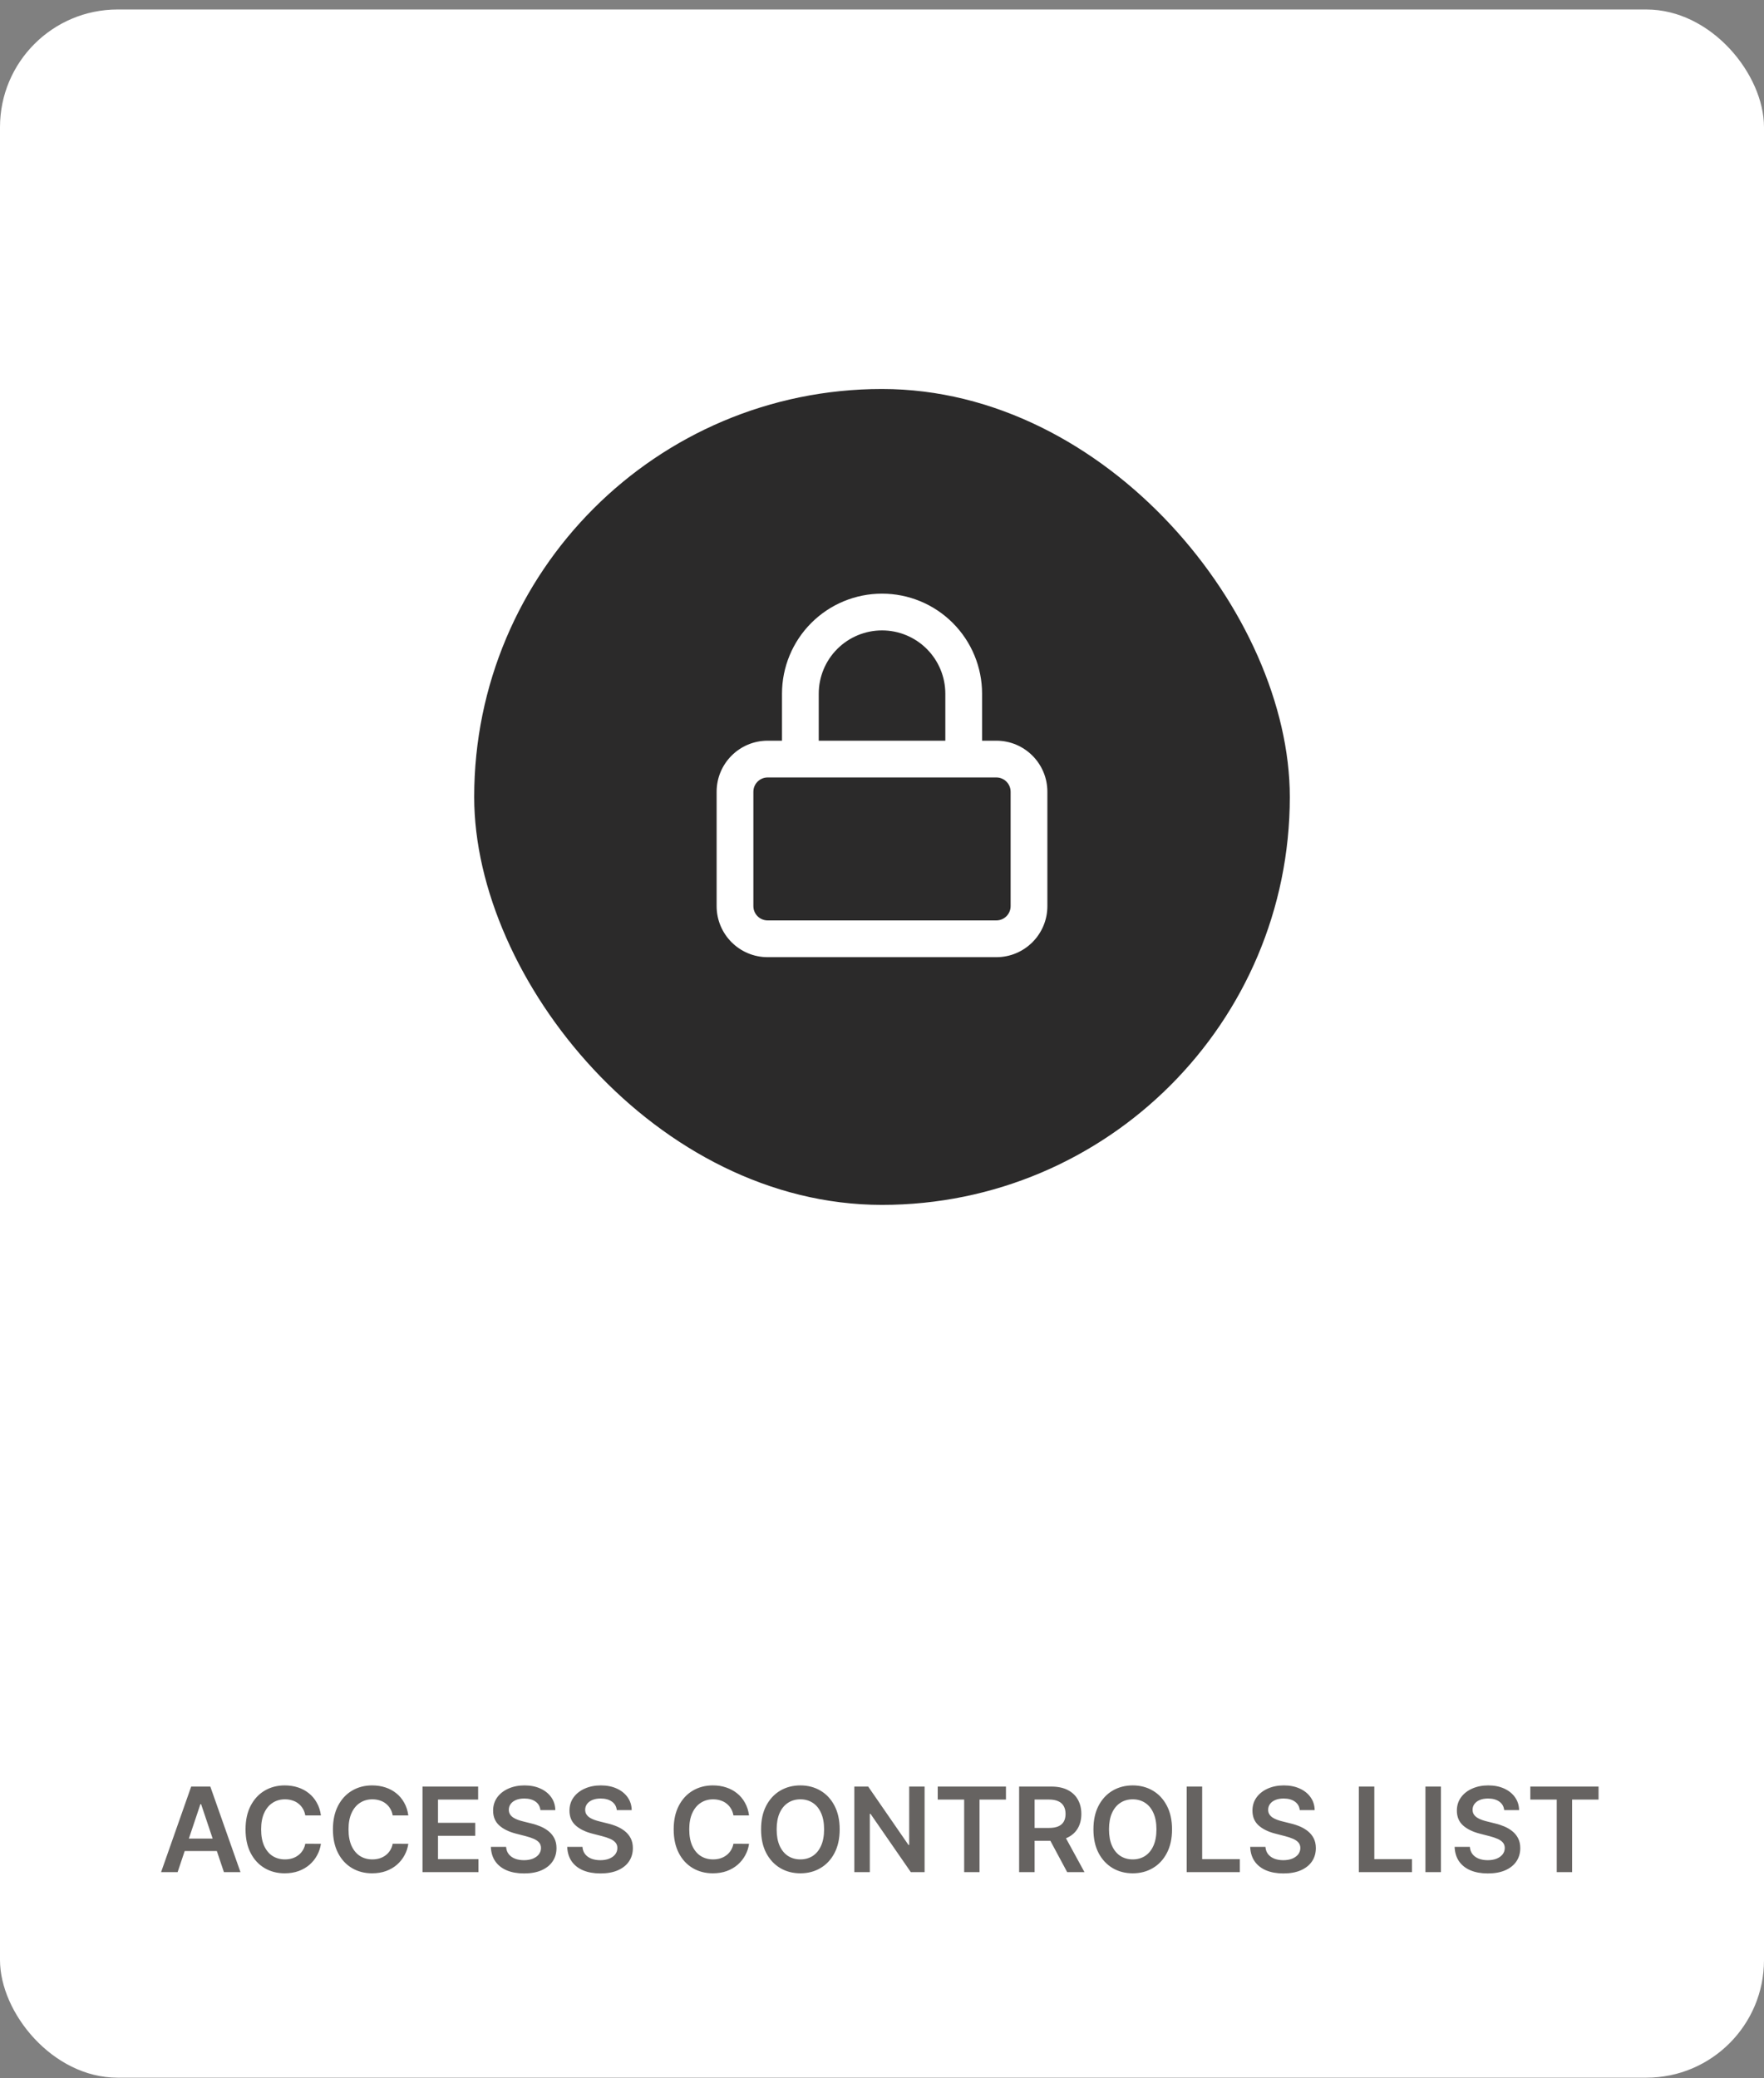 <svg width="180" height="212" viewBox="0 0 180 212" fill="none" xmlns="http://www.w3.org/2000/svg">
<rect x="0" y="0" width="180" height="212" fill="#808080" stroke="none"/>
<rect y="0.969" width="180" height="210.968" rx="12" fill="white"></rect>
<path d="M18.124 190.969H16.437L19.509 182.241H21.461L24.538 190.969H22.85L20.519 184.031H20.451L18.124 190.969ZM18.18 187.547H22.782V188.817H18.18V187.547ZM32.747 185.186H31.153C31.108 184.925 31.024 184.693 30.902 184.491C30.78 184.287 30.628 184.114 30.446 183.972C30.264 183.83 30.057 183.723 29.824 183.652C29.594 183.578 29.345 183.541 29.078 183.541C28.604 183.541 28.183 183.661 27.817 183.899C27.45 184.135 27.163 184.482 26.956 184.939C26.748 185.393 26.645 185.949 26.645 186.605C26.645 187.273 26.748 187.835 26.956 188.293C27.166 188.747 27.453 189.091 27.817 189.324C28.183 189.554 28.602 189.669 29.074 189.669C29.335 189.669 29.579 189.635 29.807 189.567C30.037 189.496 30.243 189.392 30.424 189.256C30.609 189.119 30.764 188.952 30.889 188.753C31.017 188.554 31.105 188.327 31.153 188.071L32.747 188.08C32.687 188.494 32.558 188.884 32.359 189.247C32.163 189.611 31.906 189.932 31.588 190.21C31.27 190.486 30.898 190.702 30.471 190.858C30.045 191.011 29.572 191.088 29.052 191.088C28.285 191.088 27.601 190.911 26.998 190.555C26.396 190.2 25.922 189.688 25.575 189.017C25.229 188.347 25.055 187.543 25.055 186.605C25.055 185.665 25.23 184.861 25.579 184.193C25.929 183.523 26.405 183.01 27.007 182.655C27.609 182.3 28.291 182.122 29.052 182.122C29.538 182.122 29.99 182.19 30.407 182.327C30.825 182.463 31.197 182.663 31.524 182.928C31.851 183.189 32.119 183.51 32.329 183.891C32.542 184.268 32.682 184.7 32.747 185.186ZM41.665 185.186H40.071C40.026 184.925 39.942 184.693 39.82 184.491C39.698 184.287 39.546 184.114 39.364 183.972C39.182 183.83 38.975 183.723 38.742 183.652C38.511 183.578 38.263 183.541 37.996 183.541C37.522 183.541 37.101 183.661 36.735 183.899C36.368 184.135 36.081 184.482 35.874 184.939C35.666 185.393 35.563 185.949 35.563 186.605C35.563 187.273 35.666 187.835 35.874 188.293C36.084 188.747 36.371 189.091 36.735 189.324C37.101 189.554 37.52 189.669 37.992 189.669C38.253 189.669 38.497 189.635 38.725 189.567C38.955 189.496 39.161 189.392 39.343 189.256C39.527 189.119 39.682 188.952 39.807 188.753C39.935 188.554 40.023 188.327 40.071 188.071L41.665 188.08C41.605 188.494 41.476 188.884 41.277 189.247C41.081 189.611 40.824 189.932 40.506 190.21C40.188 190.486 39.816 190.702 39.389 190.858C38.963 191.011 38.49 191.088 37.97 191.088C37.203 191.088 36.519 190.911 35.916 190.555C35.314 190.2 34.84 189.688 34.493 189.017C34.147 188.347 33.973 187.543 33.973 186.605C33.973 185.665 34.148 184.861 34.497 184.193C34.847 183.523 35.323 183.01 35.925 182.655C36.527 182.3 37.209 182.122 37.97 182.122C38.456 182.122 38.908 182.19 39.325 182.327C39.743 182.463 40.115 182.663 40.442 182.928C40.769 183.189 41.037 183.51 41.247 183.891C41.46 184.268 41.6 184.7 41.665 185.186ZM43.113 190.969V182.241H48.789V183.567H44.694V185.936H48.495V187.261H44.694V189.643H48.823V190.969H43.113ZM55.145 184.641C55.105 184.268 54.937 183.979 54.642 183.771C54.349 183.564 53.969 183.46 53.5 183.46C53.17 183.46 52.888 183.51 52.652 183.609C52.416 183.709 52.236 183.844 52.111 184.014C51.986 184.185 51.922 184.379 51.919 184.598C51.919 184.78 51.96 184.937 52.042 185.071C52.128 185.205 52.243 185.318 52.388 185.412C52.532 185.503 52.693 185.58 52.869 185.642C53.045 185.705 53.223 185.757 53.402 185.8L54.22 186.004C54.55 186.081 54.866 186.185 55.17 186.315C55.477 186.446 55.751 186.611 55.993 186.81C56.237 187.009 56.43 187.249 56.572 187.53C56.714 187.811 56.785 188.141 56.785 188.518C56.785 189.03 56.655 189.48 56.393 189.869C56.132 190.256 55.754 190.558 55.26 190.777C54.768 190.993 54.173 191.101 53.474 191.101C52.795 191.101 52.206 190.996 51.706 190.786C51.209 190.575 50.819 190.268 50.538 189.865C50.26 189.462 50.109 188.97 50.087 188.391H51.642C51.665 188.695 51.758 188.947 51.923 189.149C52.088 189.351 52.302 189.501 52.567 189.601C52.834 189.7 53.132 189.75 53.462 189.75C53.805 189.75 54.106 189.699 54.365 189.597C54.626 189.491 54.831 189.347 54.978 189.162C55.126 188.974 55.202 188.756 55.204 188.506C55.202 188.278 55.135 188.091 55.004 187.943C54.873 187.793 54.69 187.668 54.454 187.568C54.221 187.466 53.949 187.375 53.636 187.295L52.643 187.04C51.925 186.855 51.356 186.575 50.939 186.2C50.524 185.822 50.317 185.321 50.317 184.696C50.317 184.182 50.456 183.732 50.734 183.345C51.015 182.959 51.398 182.659 51.88 182.446C52.364 182.23 52.91 182.122 53.521 182.122C54.14 182.122 54.683 182.23 55.149 182.446C55.618 182.659 55.986 182.956 56.253 183.337C56.52 183.714 56.657 184.149 56.666 184.641H55.145ZM62.938 184.641C62.898 184.268 62.73 183.979 62.435 183.771C62.142 183.564 61.761 183.46 61.293 183.46C60.963 183.46 60.681 183.51 60.445 183.609C60.209 183.709 60.029 183.844 59.904 184.014C59.779 184.185 59.715 184.379 59.712 184.598C59.712 184.78 59.753 184.937 59.835 185.071C59.921 185.205 60.036 185.318 60.181 185.412C60.325 185.503 60.486 185.58 60.662 185.642C60.838 185.705 61.016 185.757 61.195 185.8L62.013 186.004C62.343 186.081 62.659 186.185 62.963 186.315C63.27 186.446 63.544 186.611 63.786 186.81C64.03 187.009 64.223 187.249 64.365 187.53C64.507 187.811 64.578 188.141 64.578 188.518C64.578 189.03 64.448 189.48 64.186 189.869C63.925 190.256 63.547 190.558 63.053 190.777C62.561 190.993 61.966 191.101 61.267 191.101C60.588 191.101 59.999 190.996 59.499 190.786C59.002 190.575 58.612 190.268 58.331 189.865C58.053 189.462 57.902 188.97 57.879 188.391H59.435C59.458 188.695 59.551 188.947 59.716 189.149C59.881 189.351 60.095 189.501 60.36 189.601C60.627 189.7 60.925 189.75 61.254 189.75C61.598 189.75 61.899 189.699 62.158 189.597C62.419 189.491 62.624 189.347 62.772 189.162C62.919 188.974 62.995 188.756 62.997 188.506C62.995 188.278 62.928 188.091 62.797 187.943C62.666 187.793 62.483 187.668 62.247 187.568C62.014 187.466 61.742 187.375 61.429 187.295L60.436 187.04C59.718 186.855 59.149 186.575 58.732 186.2C58.317 185.822 58.11 185.321 58.11 184.696C58.11 184.182 58.249 183.732 58.527 183.345C58.808 182.959 59.191 182.659 59.673 182.446C60.156 182.23 60.703 182.122 61.314 182.122C61.933 182.122 62.476 182.23 62.942 182.446C63.411 182.659 63.779 182.956 64.046 183.337C64.313 183.714 64.451 184.149 64.459 184.641H62.938ZM76.434 185.186H74.841C74.795 184.925 74.712 184.693 74.589 184.491C74.467 184.287 74.315 184.114 74.133 183.972C73.951 183.83 73.744 183.723 73.511 183.652C73.281 183.578 73.032 183.541 72.765 183.541C72.291 183.541 71.871 183.661 71.504 183.899C71.138 184.135 70.851 184.482 70.643 184.939C70.436 185.393 70.332 185.949 70.332 186.605C70.332 187.273 70.436 187.835 70.643 188.293C70.853 188.747 71.14 189.091 71.504 189.324C71.871 189.554 72.29 189.669 72.761 189.669C73.022 189.669 73.267 189.635 73.494 189.567C73.724 189.496 73.93 189.392 74.112 189.256C74.297 189.119 74.451 188.952 74.576 188.753C74.704 188.554 74.792 188.327 74.841 188.071L76.434 188.08C76.375 188.494 76.246 188.884 76.047 189.247C75.851 189.611 75.594 189.932 75.275 190.21C74.957 190.486 74.585 190.702 74.159 190.858C73.733 191.011 73.26 191.088 72.74 191.088C71.973 191.088 71.288 190.911 70.686 190.555C70.084 190.2 69.609 189.688 69.263 189.017C68.916 188.347 68.743 187.543 68.743 186.605C68.743 185.665 68.917 184.861 69.267 184.193C69.616 183.523 70.092 183.01 70.694 182.655C71.297 182.3 71.978 182.122 72.74 182.122C73.226 182.122 73.677 182.19 74.095 182.327C74.513 182.463 74.885 182.663 75.212 182.928C75.538 183.189 75.807 183.51 76.017 183.891C76.23 184.268 76.369 184.7 76.434 185.186ZM85.681 186.605C85.681 187.545 85.504 188.351 85.152 189.021C84.803 189.689 84.326 190.2 83.72 190.555C83.118 190.911 82.435 191.088 81.671 191.088C80.906 191.088 80.222 190.911 79.617 190.555C79.014 190.197 78.537 189.685 78.185 189.017C77.835 188.347 77.661 187.543 77.661 186.605C77.661 185.665 77.835 184.861 78.185 184.193C78.537 183.523 79.014 183.01 79.617 182.655C80.222 182.3 80.906 182.122 81.671 182.122C82.435 182.122 83.118 182.3 83.72 182.655C84.326 183.01 84.803 183.523 85.152 184.193C85.504 184.861 85.681 185.665 85.681 186.605ZM84.091 186.605C84.091 185.943 83.987 185.385 83.78 184.93C83.576 184.473 83.291 184.128 82.928 183.895C82.564 183.659 82.145 183.541 81.671 183.541C81.196 183.541 80.777 183.659 80.413 183.895C80.05 184.128 79.764 184.473 79.557 184.93C79.353 185.385 79.25 185.943 79.25 186.605C79.25 187.267 79.353 187.827 79.557 188.284C79.764 188.739 80.05 189.084 80.413 189.32C80.777 189.553 81.196 189.669 81.671 189.669C82.145 189.669 82.564 189.553 82.928 189.32C83.291 189.084 83.576 188.739 83.78 188.284C83.987 187.827 84.091 187.267 84.091 186.605ZM94.347 182.241V190.969H92.941L88.829 185.024H88.756V190.969H87.175V182.241H88.59L92.698 188.19H92.775V182.241H94.347ZM95.686 183.567V182.241H102.649V183.567H99.952V190.969H98.384V183.567H95.686ZM103.992 190.969V182.241H107.264C107.935 182.241 108.497 182.358 108.952 182.591C109.409 182.824 109.754 183.151 109.987 183.571C110.223 183.989 110.341 184.476 110.341 185.033C110.341 185.592 110.222 186.078 109.983 186.49C109.747 186.899 109.399 187.216 108.939 187.44C108.479 187.662 107.914 187.773 107.243 187.773H104.912V186.46H107.03C107.422 186.46 107.743 186.406 107.993 186.298C108.243 186.187 108.428 186.027 108.547 185.817C108.669 185.604 108.73 185.342 108.73 185.033C108.73 184.723 108.669 184.459 108.547 184.24C108.425 184.018 108.239 183.851 107.989 183.737C107.739 183.621 107.416 183.562 107.021 183.562H105.573V190.969H103.992ZM108.5 187.014L110.661 190.969H108.896L106.774 187.014H108.5ZM119.595 186.605C119.595 187.545 119.419 188.351 119.066 189.021C118.717 189.689 118.24 190.2 117.634 190.555C117.032 190.911 116.349 191.088 115.585 191.088C114.82 191.088 114.136 190.911 113.531 190.555C112.928 190.197 112.451 189.685 112.099 189.017C111.749 188.347 111.575 187.543 111.575 186.605C111.575 185.665 111.749 184.861 112.099 184.193C112.451 183.523 112.928 183.01 113.531 182.655C114.136 182.3 114.82 182.122 115.585 182.122C116.349 182.122 117.032 182.3 117.634 182.655C118.24 183.01 118.717 183.523 119.066 184.193C119.419 184.861 119.595 185.665 119.595 186.605ZM118.005 186.605C118.005 185.943 117.901 185.385 117.694 184.93C117.49 184.473 117.205 184.128 116.842 183.895C116.478 183.659 116.059 183.541 115.585 183.541C115.11 183.541 114.691 183.659 114.328 183.895C113.964 184.128 113.678 184.473 113.471 184.93C113.267 185.385 113.164 185.943 113.164 186.605C113.164 187.267 113.267 187.827 113.471 188.284C113.678 188.739 113.964 189.084 114.328 189.32C114.691 189.553 115.11 189.669 115.585 189.669C116.059 189.669 116.478 189.553 116.842 189.32C117.205 189.084 117.49 188.739 117.694 188.284C117.901 187.827 118.005 187.267 118.005 186.605ZM121.089 190.969V182.241H122.67V189.643H126.514V190.969H121.089ZM132.629 184.641C132.589 184.268 132.422 183.979 132.126 183.771C131.834 183.564 131.453 183.46 130.984 183.46C130.655 183.46 130.372 183.51 130.136 183.609C129.9 183.709 129.72 183.844 129.595 184.014C129.47 184.185 129.406 184.379 129.403 184.598C129.403 184.78 129.444 184.937 129.527 185.071C129.612 185.205 129.727 185.318 129.872 185.412C130.017 185.503 130.177 185.58 130.354 185.642C130.53 185.705 130.707 185.757 130.886 185.8L131.704 186.004C132.034 186.081 132.351 186.185 132.655 186.315C132.961 186.446 133.236 186.611 133.477 186.81C133.721 187.009 133.915 187.249 134.057 187.53C134.199 187.811 134.27 188.141 134.27 188.518C134.27 189.03 134.139 189.48 133.878 189.869C133.616 190.256 133.238 190.558 132.744 190.777C132.253 190.993 131.657 191.101 130.959 191.101C130.28 191.101 129.69 190.996 129.19 190.786C128.693 190.575 128.304 190.268 128.023 189.865C127.744 189.462 127.594 188.97 127.571 188.391H129.126C129.149 188.695 129.243 188.947 129.407 189.149C129.572 189.351 129.787 189.501 130.051 189.601C130.318 189.7 130.616 189.75 130.946 189.75C131.29 189.75 131.591 189.699 131.849 189.597C132.111 189.491 132.315 189.347 132.463 189.162C132.611 188.974 132.686 188.756 132.689 188.506C132.686 188.278 132.619 188.091 132.488 187.943C132.358 187.793 132.175 187.668 131.939 187.568C131.706 187.466 131.433 187.375 131.121 187.295L130.128 187.04C129.409 186.855 128.841 186.575 128.423 186.2C128.008 185.822 127.801 185.321 127.801 184.696C127.801 184.182 127.94 183.732 128.219 183.345C128.5 182.959 128.882 182.659 129.365 182.446C129.848 182.23 130.395 182.122 131.006 182.122C131.625 182.122 132.167 182.23 132.633 182.446C133.102 182.659 133.47 182.956 133.737 183.337C134.004 183.714 134.142 184.149 134.15 184.641H132.629ZM138.656 190.969V182.241H140.237V189.643H144.08V190.969H138.656ZM147.034 182.241V190.969H145.453V182.241H147.034ZM153.488 184.641C153.449 184.268 153.281 183.979 152.986 183.771C152.693 183.564 152.312 183.46 151.844 183.46C151.514 183.46 151.231 183.51 150.996 183.609C150.76 183.709 150.579 183.844 150.454 184.014C150.329 184.185 150.265 184.379 150.263 184.598C150.263 184.78 150.304 184.937 150.386 185.071C150.471 185.205 150.586 185.318 150.731 185.412C150.876 185.503 151.037 185.58 151.213 185.642C151.389 185.705 151.567 185.757 151.746 185.8L152.564 186.004C152.893 186.081 153.21 186.185 153.514 186.315C153.821 186.446 154.095 186.611 154.336 186.81C154.581 187.009 154.774 187.249 154.916 187.53C155.058 187.811 155.129 188.141 155.129 188.518C155.129 189.03 154.998 189.48 154.737 189.869C154.476 190.256 154.098 190.558 153.604 190.777C153.112 190.993 152.517 191.101 151.818 191.101C151.139 191.101 150.55 190.996 150.05 190.786C149.552 190.575 149.163 190.268 148.882 189.865C148.604 189.462 148.453 188.97 148.43 188.391H149.986C150.008 188.695 150.102 188.947 150.267 189.149C150.432 189.351 150.646 189.501 150.91 189.601C151.177 189.7 151.476 189.75 151.805 189.75C152.149 189.75 152.45 189.699 152.709 189.597C152.97 189.491 153.175 189.347 153.322 189.162C153.47 188.974 153.545 188.756 153.548 188.506C153.545 188.278 153.479 188.091 153.348 187.943C153.217 187.793 153.034 187.668 152.798 187.568C152.565 187.466 152.292 187.375 151.98 187.295L150.987 187.04C150.268 186.855 149.7 186.575 149.282 186.2C148.868 185.822 148.66 185.321 148.66 184.696C148.66 184.182 148.8 183.732 149.078 183.345C149.359 182.959 149.741 182.659 150.224 182.446C150.707 182.23 151.254 182.122 151.865 182.122C152.484 182.122 153.027 182.23 153.493 182.446C153.961 182.659 154.329 182.956 154.596 183.337C154.863 183.714 155.001 184.149 155.01 184.641H153.488ZM156.155 183.567V182.241H163.118V183.567H160.421V190.969H158.852V183.567H156.155Z" fill="#666361"></path>
<rect x="48.387" y="39.68" width="83.226" height="83.226" rx="41.613" fill="#2B2A2A"></rect>
<path fill-rule="evenodd" clip-rule="evenodd" d="M79.795 75.555V70.763C79.795 68.056 80.87 65.459 82.785 63.545C84.699 61.63 87.296 60.555 90.003 60.555C92.711 60.555 95.307 61.63 97.222 63.545C99.136 65.459 100.212 68.056 100.212 70.763V75.555H101.667C104.543 75.555 106.875 77.886 106.875 80.763V92.43C106.875 95.306 104.543 97.638 101.667 97.638H78.333C75.457 97.638 73.125 95.306 73.125 92.43V80.763C73.125 77.886 75.457 75.555 78.333 75.555H79.795ZM85.436 66.196C86.648 64.985 88.29 64.305 90.003 64.305C91.716 64.305 93.359 64.985 94.57 66.196C95.781 67.407 96.462 69.05 96.462 70.763V75.555H83.545V70.763C83.545 69.05 84.225 67.407 85.436 66.196ZM78.333 79.305C77.528 79.305 76.875 79.958 76.875 80.763V92.43C76.875 93.235 77.528 93.888 78.333 93.888H101.667C102.472 93.888 103.125 93.235 103.125 92.43V80.763C103.125 79.958 102.472 79.305 101.667 79.305H78.333Z" fill="white"></path>
</svg>
